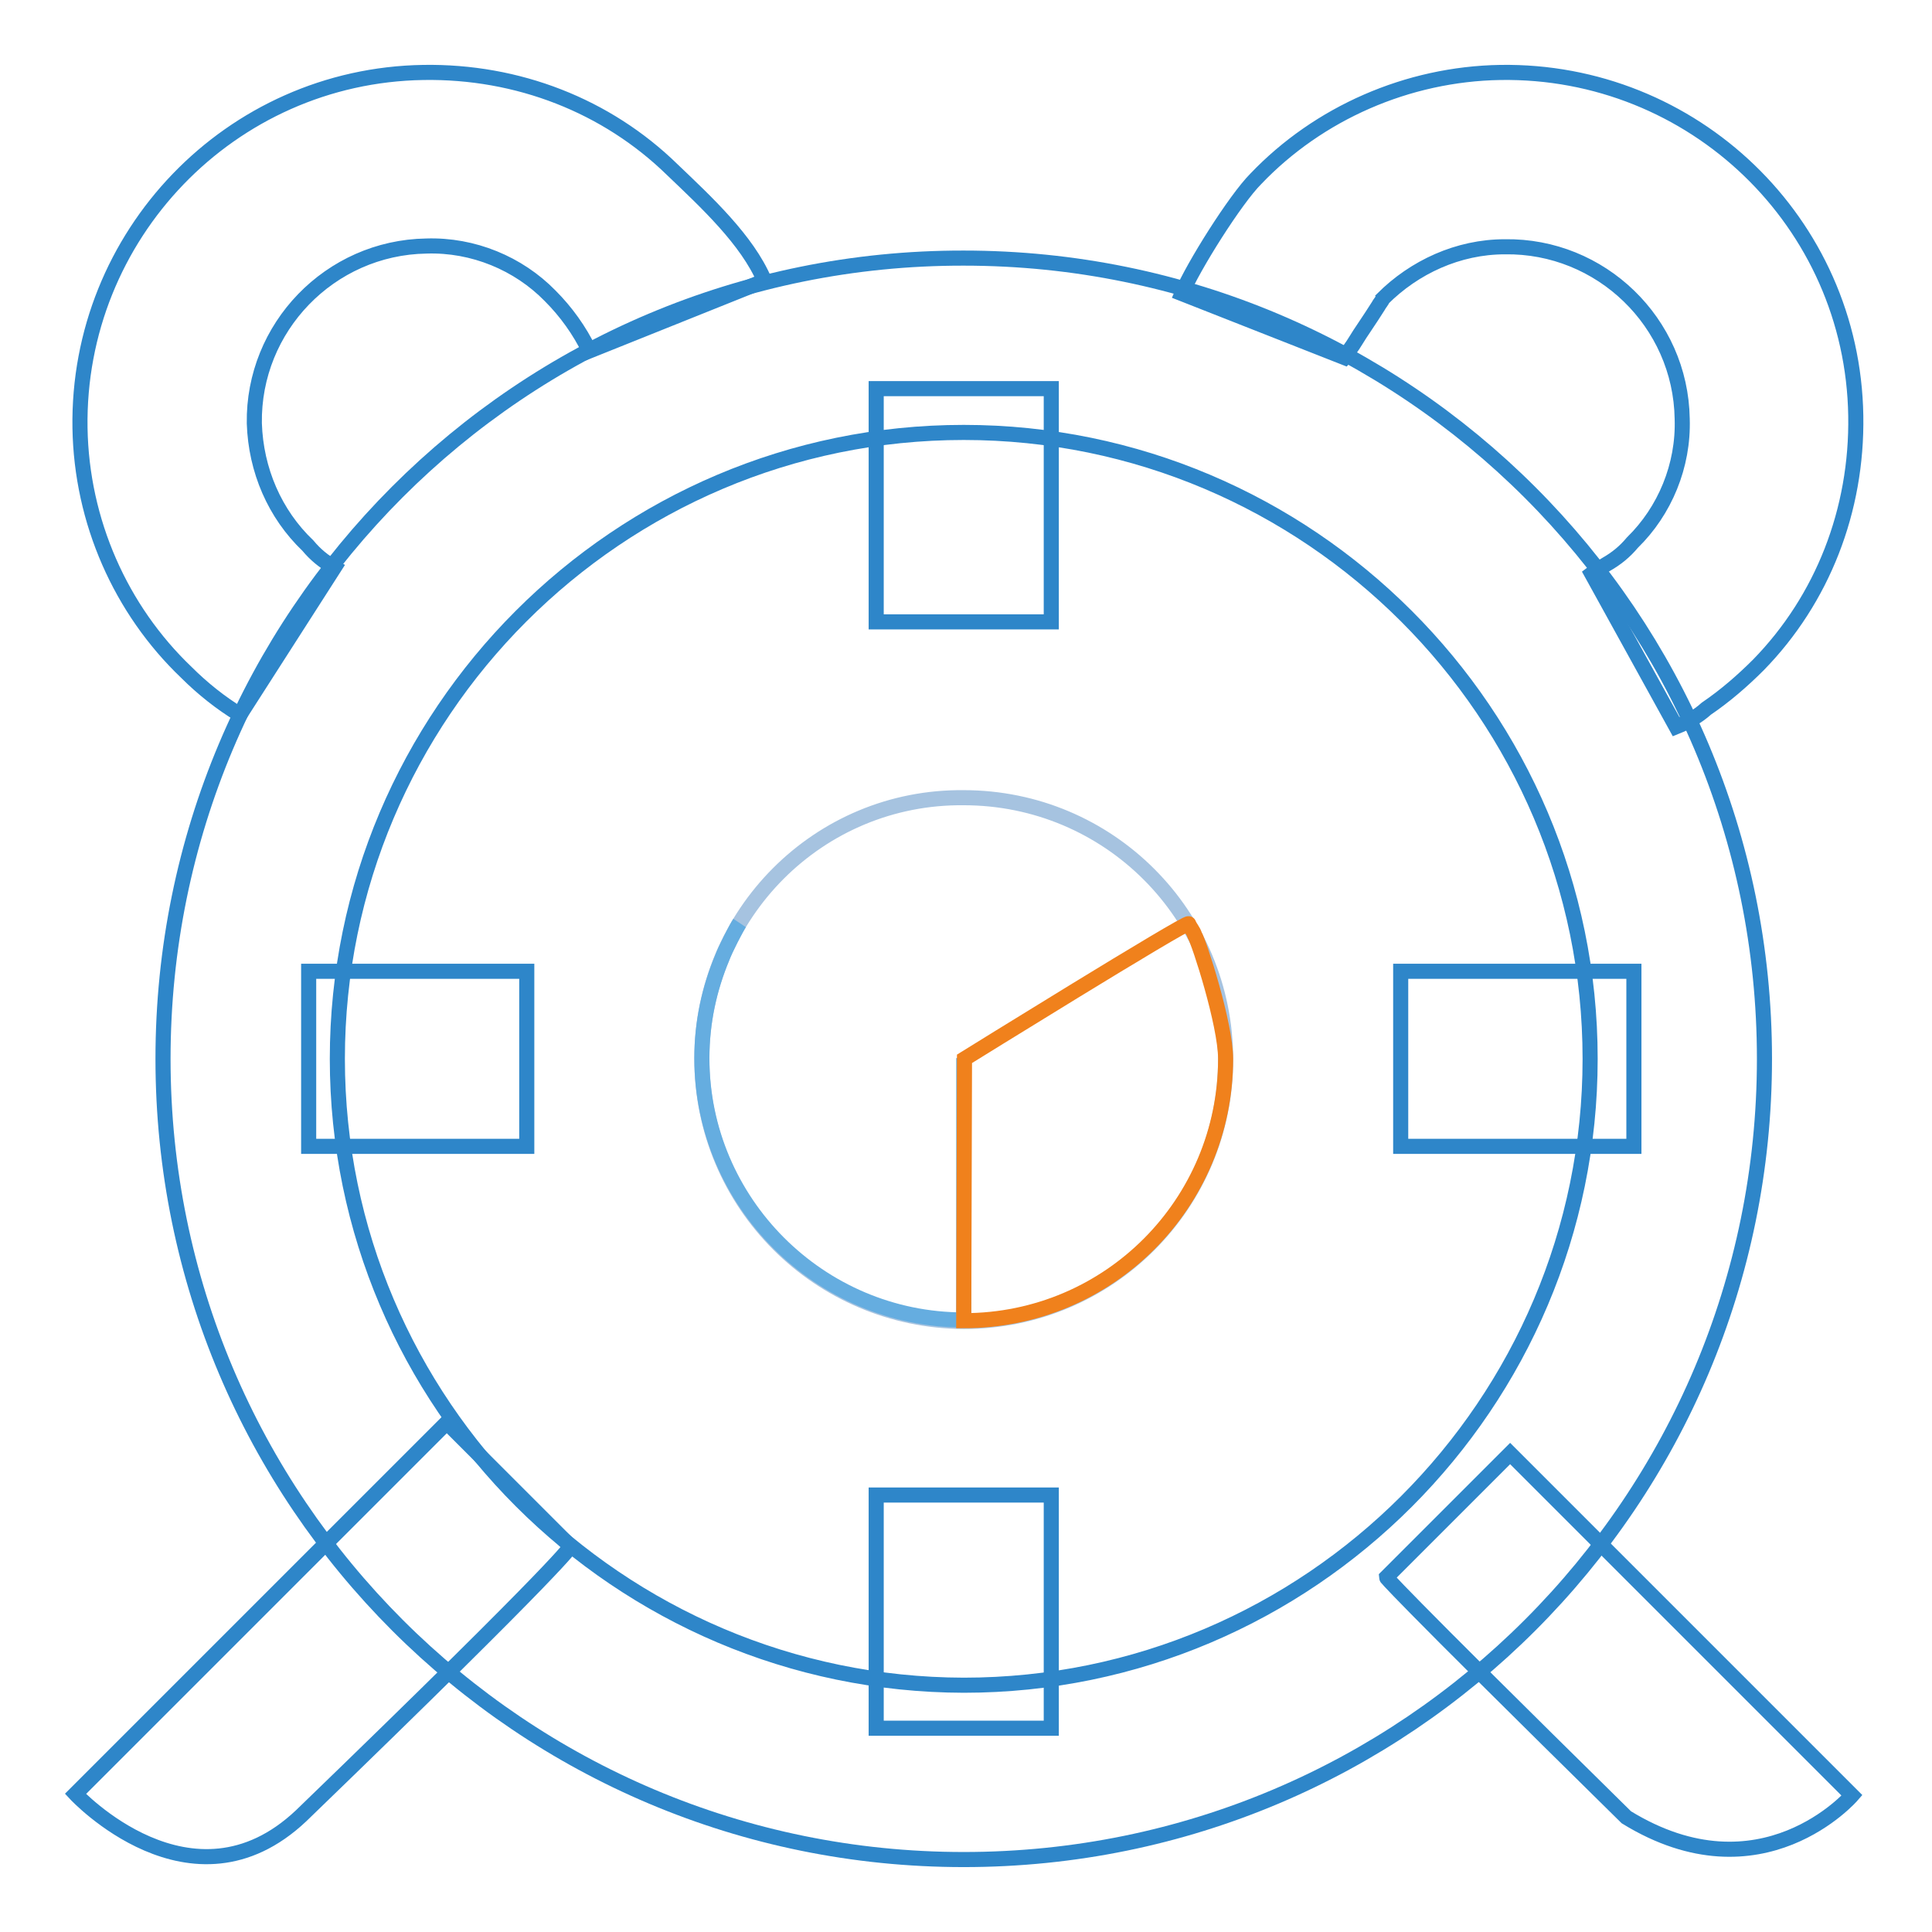 <?xml version="1.0" encoding="utf-8"?>
<!-- Svg Vector Icons : http://www.onlinewebfonts.com/icon -->
<!DOCTYPE svg PUBLIC "-//W3C//DTD SVG 1.1//EN" "http://www.w3.org/Graphics/SVG/1.1/DTD/svg11.dtd">
<svg version="1.1" xmlns="http://www.w3.org/2000/svg" xmlns:xlink="http://www.w3.org/1999/xlink" x="0px" y="0px" viewBox="0 0 256 256" enable-background="new 0 0 256 256" xml:space="preserve">
<g> <path stroke-width="2" fill-opacity="0" stroke="#2e86c9"  d="M233.8,140.3c0-58.7-47.5-106.1-106.1-106.1C69,34.1,21.6,81.6,21.6,140.3c0,58.7,47.5,106.1,106.1,106.1 C186.4,246.4,233.8,198.9,233.8,140.3z M44.7,140.3c0-45.7,37.2-83,83-83c45.7,0,83,37.2,83,83c0,45.7-37.2,83-83,83 C82,223.2,44.7,186,44.7,140.3z"/> <path stroke-width="2" fill-opacity="0" stroke="#2e86c9"  d="M116.1,51.5h23.2v30.9h-23.2V51.5z M116.1,198.1h23.2V229h-23.2V198.1z M89.1,22.5 c-8.7-8.5-20.5-13.1-33-12.9C30.5,10,10.2,31.2,10.6,56.7c0.2,12.4,5.4,24.1,14.1,32.4c2.1,2.1,4.6,4.1,7.1,5.6l12.5-19.5 c-1.4-0.8-2.5-1.7-3.5-2.9c-4.4-4.2-6.9-10-7.1-16.2c-0.2-12.7,10-23.3,22.8-23.5c6.2-0.2,12.2,2.3,16.4,6.6 c2.1,2.1,3.9,4.6,5.2,7.3l23.2-9.3C99,31.8,93.6,26.8,89.1,22.5z M226.1,93.9c2.5-1.7,4.8-3.7,6.9-5.8c8.5-8.7,13.1-20.5,12.9-33 c-0.4-25.7-21.6-45.9-47.1-45.5c-12.3,0.2-24.1,5.4-32.4,14.1c-2.7,2.7-8.3,11.6-9.8,15.2l21.6,8.5c0.2-0.2,0.4-0.6,0.6-1 c0.6-0.8,1.2-1.9,1.9-2.9c0.8-1.2,1.4-2.1,1.9-2.9c0.2-0.4,0.6-0.8,0.6-1c4.2-4.2,10-6.9,16.2-6.9c12.7-0.2,23.3,10,23.5,22.8 c0.2,6.2-2.3,12.2-6.6,16.4c-1,1.2-2.1,2.1-3.5,2.9c-0.6,0.4-1.4,0.8-1.9,1.2l11.2,20.3C223.6,95.7,225,94.9,226.1,93.9z"/> <path stroke-width="2" fill-opacity="0" stroke="#a6c3e0"  d="M93,140.3c0,19.2,15.5,34.7,34.7,34.8c19.2,0,34.7-15.5,34.7-34.7c0,0,0,0,0,0c0-19.2-15.5-34.7-34.7-34.7 C108.5,105.5,93,121.1,93,140.3z"/> <path stroke-width="2" fill-opacity="0" stroke="#65ade0"  d="M98,122.3c-0.4,0.6-1.9,3.5-2.3,4.6c-1.7,4.1-2.7,8.5-2.7,13.3c0,19.1,15.6,34.7,34.7,34.7v-34.7"/> <path stroke-width="2" fill-opacity="0" stroke="#f0811c"  d="M127.7,175c19.3,0,34.7-15.6,34.7-34.7c0-4.6-3.5-15.4-4.1-16.4c-0.2-0.6-0.6-1-0.8-1.5 c-0.2-0.4-29.7,17.9-29.7,17.9L127.7,175L127.7,175z"/> <path stroke-width="2" fill-opacity="0" stroke="#2e86c9"  d="M59.2,188.5l16.4,16.4c0,0,0,1.2-35.7,35.7c-14.5,13.7-29.9-2.9-29.9-2.9L59.2,188.5z M183.7,209l16.4-16.4 l45.3,45.3c0,0-12,13.9-29.9,2.9C183.7,209.5,183.7,209,183.7,209z M40.9,128.7h28.9v23.2H40.9V128.7z M185.6,128.7h30.9v23.2 h-30.9V128.7z"/></g>
</svg>